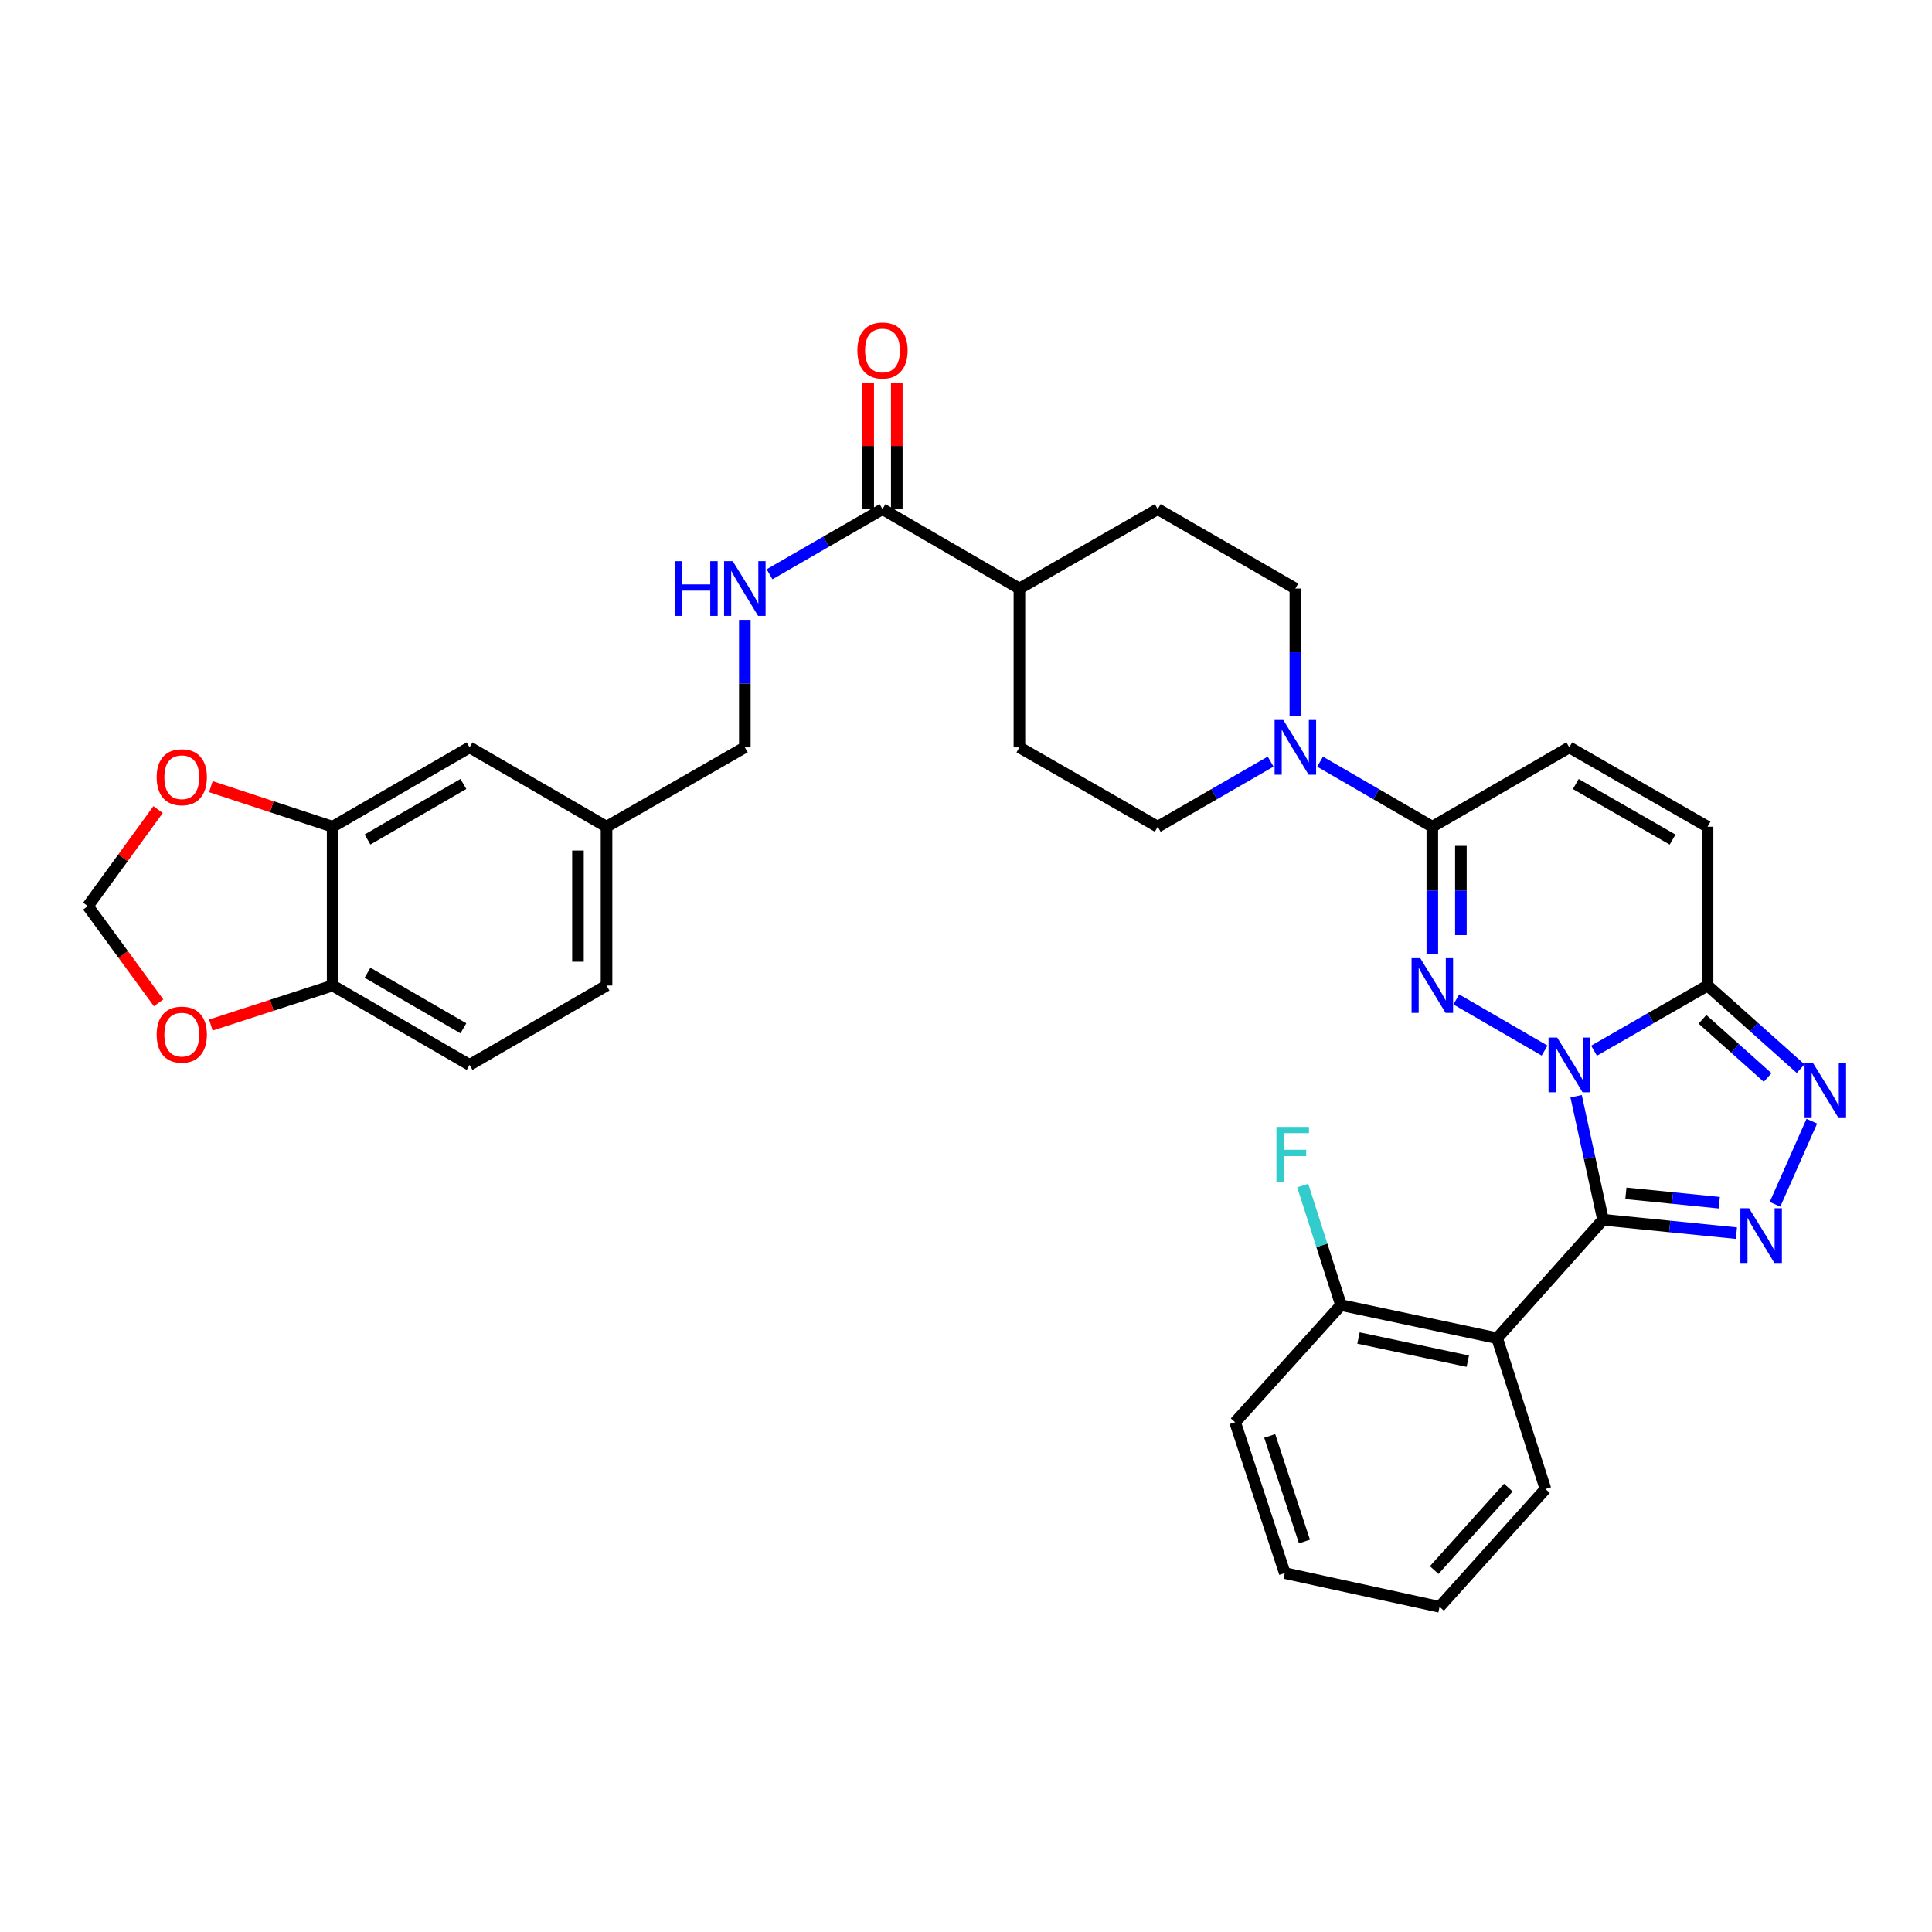 <?xml version='1.0' encoding='iso-8859-1'?>
<svg version='1.1' baseProfile='full'
              xmlns='http://www.w3.org/2000/svg'
                      xmlns:rdkit='http://www.rdkit.org/xml'
                      xmlns:xlink='http://www.w3.org/1999/xlink'
                  xml:space='preserve'
width='1000px' height='1000px' viewBox='0 0 1000 1000'>
<!-- END OF HEADER -->
<rect style='opacity:1.0;fill:#FFFFFF;stroke:none' width='1000' height='1000' x='0' y='0'> </rect>
<path class='bond-0' d='M 815.795,567.407 L 822.759,599.376' style='fill:none;fill-rule:evenodd;stroke:#0000FF;stroke-width:6px;stroke-linecap:butt;stroke-linejoin:miter;stroke-opacity:1' />
<path class='bond-0' d='M 822.759,599.376 L 829.723,631.345' style='fill:none;fill-rule:evenodd;stroke:#000000;stroke-width:6px;stroke-linecap:butt;stroke-linejoin:miter;stroke-opacity:1' />
<path class='bond-1' d='M 799.475,543.785 L 753.785,517.305' style='fill:none;fill-rule:evenodd;stroke:#0000FF;stroke-width:6px;stroke-linecap:butt;stroke-linejoin:miter;stroke-opacity:1' />
<path class='bond-3' d='M 825.067,543.845 L 854.447,526.976' style='fill:none;fill-rule:evenodd;stroke:#0000FF;stroke-width:6px;stroke-linecap:butt;stroke-linejoin:miter;stroke-opacity:1' />
<path class='bond-3' d='M 854.447,526.976 L 883.827,510.107' style='fill:none;fill-rule:evenodd;stroke:#000000;stroke-width:6px;stroke-linecap:butt;stroke-linejoin:miter;stroke-opacity:1' />
<path class='bond-2' d='M 829.723,631.345 L 864.246,634.808' style='fill:none;fill-rule:evenodd;stroke:#000000;stroke-width:6px;stroke-linecap:butt;stroke-linejoin:miter;stroke-opacity:1' />
<path class='bond-2' d='M 864.246,634.808 L 898.769,638.27' style='fill:none;fill-rule:evenodd;stroke:#0000FF;stroke-width:6px;stroke-linecap:butt;stroke-linejoin:miter;stroke-opacity:1' />
<path class='bond-2' d='M 841.556,617.669 L 865.722,620.092' style='fill:none;fill-rule:evenodd;stroke:#000000;stroke-width:6px;stroke-linecap:butt;stroke-linejoin:miter;stroke-opacity:1' />
<path class='bond-2' d='M 865.722,620.092 L 889.888,622.516' style='fill:none;fill-rule:evenodd;stroke:#0000FF;stroke-width:6px;stroke-linecap:butt;stroke-linejoin:miter;stroke-opacity:1' />
<path class='bond-6' d='M 829.723,631.345 L 774.921,692.646' style='fill:none;fill-rule:evenodd;stroke:#000000;stroke-width:6px;stroke-linecap:butt;stroke-linejoin:miter;stroke-opacity:1' />
<path class='bond-5' d='M 741.366,493.892 L 741.366,460.902' style='fill:none;fill-rule:evenodd;stroke:#0000FF;stroke-width:6px;stroke-linecap:butt;stroke-linejoin:miter;stroke-opacity:1' />
<path class='bond-5' d='M 741.366,460.902 L 741.366,427.912' style='fill:none;fill-rule:evenodd;stroke:#000000;stroke-width:6px;stroke-linecap:butt;stroke-linejoin:miter;stroke-opacity:1' />
<path class='bond-5' d='M 756.156,483.995 L 756.156,460.902' style='fill:none;fill-rule:evenodd;stroke:#0000FF;stroke-width:6px;stroke-linecap:butt;stroke-linejoin:miter;stroke-opacity:1' />
<path class='bond-5' d='M 756.156,460.902 L 756.156,437.809' style='fill:none;fill-rule:evenodd;stroke:#000000;stroke-width:6px;stroke-linecap:butt;stroke-linejoin:miter;stroke-opacity:1' />
<path class='bond-34' d='M 918.745,623.343 L 937.799,580.323' style='fill:none;fill-rule:evenodd;stroke:#0000FF;stroke-width:6px;stroke-linecap:butt;stroke-linejoin:miter;stroke-opacity:1' />
<path class='bond-4' d='M 883.827,510.107 L 907.913,531.622' style='fill:none;fill-rule:evenodd;stroke:#000000;stroke-width:6px;stroke-linecap:butt;stroke-linejoin:miter;stroke-opacity:1' />
<path class='bond-4' d='M 907.913,531.622 L 932,553.137' style='fill:none;fill-rule:evenodd;stroke:#0000FF;stroke-width:6px;stroke-linecap:butt;stroke-linejoin:miter;stroke-opacity:1' />
<path class='bond-4' d='M 881.201,527.591 L 898.061,542.652' style='fill:none;fill-rule:evenodd;stroke:#000000;stroke-width:6px;stroke-linecap:butt;stroke-linejoin:miter;stroke-opacity:1' />
<path class='bond-4' d='M 898.061,542.652 L 914.922,557.712' style='fill:none;fill-rule:evenodd;stroke:#0000FF;stroke-width:6px;stroke-linecap:butt;stroke-linejoin:miter;stroke-opacity:1' />
<path class='bond-8' d='M 883.827,510.107 L 883.827,427.912' style='fill:none;fill-rule:evenodd;stroke:#000000;stroke-width:6px;stroke-linecap:butt;stroke-linejoin:miter;stroke-opacity:1' />
<path class='bond-7' d='M 741.366,427.912 L 712.316,411.074' style='fill:none;fill-rule:evenodd;stroke:#000000;stroke-width:6px;stroke-linecap:butt;stroke-linejoin:miter;stroke-opacity:1' />
<path class='bond-7' d='M 712.316,411.074 L 683.265,394.235' style='fill:none;fill-rule:evenodd;stroke:#0000FF;stroke-width:6px;stroke-linecap:butt;stroke-linejoin:miter;stroke-opacity:1' />
<path class='bond-35' d='M 741.366,427.912 L 812.264,386.823' style='fill:none;fill-rule:evenodd;stroke:#000000;stroke-width:6px;stroke-linecap:butt;stroke-linejoin:miter;stroke-opacity:1' />
<path class='bond-14' d='M 774.921,692.646 L 694.099,675.516' style='fill:none;fill-rule:evenodd;stroke:#000000;stroke-width:6px;stroke-linecap:butt;stroke-linejoin:miter;stroke-opacity:1' />
<path class='bond-14' d='M 759.731,704.544 L 703.155,692.553' style='fill:none;fill-rule:evenodd;stroke:#000000;stroke-width:6px;stroke-linecap:butt;stroke-linejoin:miter;stroke-opacity:1' />
<path class='bond-29' d='M 774.921,692.646 L 799.923,770.717' style='fill:none;fill-rule:evenodd;stroke:#000000;stroke-width:6px;stroke-linecap:butt;stroke-linejoin:miter;stroke-opacity:1' />
<path class='bond-19' d='M 670.477,370.608 L 670.477,337.614' style='fill:none;fill-rule:evenodd;stroke:#0000FF;stroke-width:6px;stroke-linecap:butt;stroke-linejoin:miter;stroke-opacity:1' />
<path class='bond-19' d='M 670.477,337.614 L 670.477,304.62' style='fill:none;fill-rule:evenodd;stroke:#000000;stroke-width:6px;stroke-linecap:butt;stroke-linejoin:miter;stroke-opacity:1' />
<path class='bond-20' d='M 657.681,394.203 L 628.458,411.058' style='fill:none;fill-rule:evenodd;stroke:#0000FF;stroke-width:6px;stroke-linecap:butt;stroke-linejoin:miter;stroke-opacity:1' />
<path class='bond-20' d='M 628.458,411.058 L 599.234,427.912' style='fill:none;fill-rule:evenodd;stroke:#000000;stroke-width:6px;stroke-linecap:butt;stroke-linejoin:miter;stroke-opacity:1' />
<path class='bond-9' d='M 883.827,427.912 L 812.264,386.823' style='fill:none;fill-rule:evenodd;stroke:#000000;stroke-width:6px;stroke-linecap:butt;stroke-linejoin:miter;stroke-opacity:1' />
<path class='bond-9' d='M 865.729,434.574 L 815.634,405.812' style='fill:none;fill-rule:evenodd;stroke:#000000;stroke-width:6px;stroke-linecap:butt;stroke-linejoin:miter;stroke-opacity:1' />
<path class='bond-10' d='M 456.774,263.523 L 527.647,304.62' style='fill:none;fill-rule:evenodd;stroke:#000000;stroke-width:6px;stroke-linecap:butt;stroke-linejoin:miter;stroke-opacity:1' />
<path class='bond-12' d='M 456.774,263.523 L 427.546,280.381' style='fill:none;fill-rule:evenodd;stroke:#000000;stroke-width:6px;stroke-linecap:butt;stroke-linejoin:miter;stroke-opacity:1' />
<path class='bond-12' d='M 427.546,280.381 L 398.319,297.239' style='fill:none;fill-rule:evenodd;stroke:#0000FF;stroke-width:6px;stroke-linecap:butt;stroke-linejoin:miter;stroke-opacity:1' />
<path class='bond-22' d='M 464.168,263.523 L 464.168,230.833' style='fill:none;fill-rule:evenodd;stroke:#000000;stroke-width:6px;stroke-linecap:butt;stroke-linejoin:miter;stroke-opacity:1' />
<path class='bond-22' d='M 464.168,230.833 L 464.168,198.143' style='fill:none;fill-rule:evenodd;stroke:#FF0000;stroke-width:6px;stroke-linecap:butt;stroke-linejoin:miter;stroke-opacity:1' />
<path class='bond-22' d='M 449.379,263.523 L 449.379,230.833' style='fill:none;fill-rule:evenodd;stroke:#000000;stroke-width:6px;stroke-linecap:butt;stroke-linejoin:miter;stroke-opacity:1' />
<path class='bond-22' d='M 449.379,230.833 L 449.379,198.143' style='fill:none;fill-rule:evenodd;stroke:#FF0000;stroke-width:6px;stroke-linecap:butt;stroke-linejoin:miter;stroke-opacity:1' />
<path class='bond-11' d='M 172.173,427.912 L 243.062,386.823' style='fill:none;fill-rule:evenodd;stroke:#000000;stroke-width:6px;stroke-linecap:butt;stroke-linejoin:miter;stroke-opacity:1' />
<path class='bond-11' d='M 190.223,434.544 L 239.845,405.782' style='fill:none;fill-rule:evenodd;stroke:#000000;stroke-width:6px;stroke-linecap:butt;stroke-linejoin:miter;stroke-opacity:1' />
<path class='bond-15' d='M 172.173,427.912 L 140.657,417.54' style='fill:none;fill-rule:evenodd;stroke:#000000;stroke-width:6px;stroke-linecap:butt;stroke-linejoin:miter;stroke-opacity:1' />
<path class='bond-15' d='M 140.657,417.54 L 109.141,407.167' style='fill:none;fill-rule:evenodd;stroke:#FF0000;stroke-width:6px;stroke-linecap:butt;stroke-linejoin:miter;stroke-opacity:1' />
<path class='bond-38' d='M 172.173,427.912 L 172.173,510.107' style='fill:none;fill-rule:evenodd;stroke:#000000;stroke-width:6px;stroke-linecap:butt;stroke-linejoin:miter;stroke-opacity:1' />
<path class='bond-27' d='M 385.523,320.835 L 385.523,353.829' style='fill:none;fill-rule:evenodd;stroke:#0000FF;stroke-width:6px;stroke-linecap:butt;stroke-linejoin:miter;stroke-opacity:1' />
<path class='bond-27' d='M 385.523,353.829 L 385.523,386.823' style='fill:none;fill-rule:evenodd;stroke:#000000;stroke-width:6px;stroke-linecap:butt;stroke-linejoin:miter;stroke-opacity:1' />
<path class='bond-13' d='M 172.173,510.107 L 243.062,551.196' style='fill:none;fill-rule:evenodd;stroke:#000000;stroke-width:6px;stroke-linecap:butt;stroke-linejoin:miter;stroke-opacity:1' />
<path class='bond-13' d='M 190.223,503.475 L 239.845,532.238' style='fill:none;fill-rule:evenodd;stroke:#000000;stroke-width:6px;stroke-linecap:butt;stroke-linejoin:miter;stroke-opacity:1' />
<path class='bond-16' d='M 172.173,510.107 L 140.656,520.331' style='fill:none;fill-rule:evenodd;stroke:#000000;stroke-width:6px;stroke-linecap:butt;stroke-linejoin:miter;stroke-opacity:1' />
<path class='bond-16' d='M 140.656,520.331 L 109.139,530.555' style='fill:none;fill-rule:evenodd;stroke:#FF0000;stroke-width:6px;stroke-linecap:butt;stroke-linejoin:miter;stroke-opacity:1' />
<path class='bond-28' d='M 694.099,675.516 L 684.193,644.581' style='fill:none;fill-rule:evenodd;stroke:#000000;stroke-width:6px;stroke-linecap:butt;stroke-linejoin:miter;stroke-opacity:1' />
<path class='bond-28' d='M 684.193,644.581 L 674.287,613.647' style='fill:none;fill-rule:evenodd;stroke:#33CCCC;stroke-width:6px;stroke-linecap:butt;stroke-linejoin:miter;stroke-opacity:1' />
<path class='bond-31' d='M 694.099,675.516 L 639.297,736.151' style='fill:none;fill-rule:evenodd;stroke:#000000;stroke-width:6px;stroke-linecap:butt;stroke-linejoin:miter;stroke-opacity:1' />
<path class='bond-18' d='M 81.835,419.037 L 63.645,444.019' style='fill:none;fill-rule:evenodd;stroke:#FF0000;stroke-width:6px;stroke-linecap:butt;stroke-linejoin:miter;stroke-opacity:1' />
<path class='bond-18' d='M 63.645,444.019 L 45.455,469.001' style='fill:none;fill-rule:evenodd;stroke:#000000;stroke-width:6px;stroke-linecap:butt;stroke-linejoin:miter;stroke-opacity:1' />
<path class='bond-39' d='M 82.097,519.059 L 63.776,494.03' style='fill:none;fill-rule:evenodd;stroke:#FF0000;stroke-width:6px;stroke-linecap:butt;stroke-linejoin:miter;stroke-opacity:1' />
<path class='bond-39' d='M 63.776,494.03 L 45.455,469.001' style='fill:none;fill-rule:evenodd;stroke:#000000;stroke-width:6px;stroke-linecap:butt;stroke-linejoin:miter;stroke-opacity:1' />
<path class='bond-17' d='M 527.647,304.62 L 527.647,386.823' style='fill:none;fill-rule:evenodd;stroke:#000000;stroke-width:6px;stroke-linecap:butt;stroke-linejoin:miter;stroke-opacity:1' />
<path class='bond-36' d='M 527.647,304.62 L 599.234,263.523' style='fill:none;fill-rule:evenodd;stroke:#000000;stroke-width:6px;stroke-linecap:butt;stroke-linejoin:miter;stroke-opacity:1' />
<path class='bond-23' d='M 670.477,304.62 L 599.234,263.523' style='fill:none;fill-rule:evenodd;stroke:#000000;stroke-width:6px;stroke-linecap:butt;stroke-linejoin:miter;stroke-opacity:1' />
<path class='bond-24' d='M 599.234,427.912 L 527.647,386.823' style='fill:none;fill-rule:evenodd;stroke:#000000;stroke-width:6px;stroke-linecap:butt;stroke-linejoin:miter;stroke-opacity:1' />
<path class='bond-21' d='M 243.062,386.823 L 313.943,427.912' style='fill:none;fill-rule:evenodd;stroke:#000000;stroke-width:6px;stroke-linecap:butt;stroke-linejoin:miter;stroke-opacity:1' />
<path class='bond-25' d='M 243.062,551.196 L 313.943,510.107' style='fill:none;fill-rule:evenodd;stroke:#000000;stroke-width:6px;stroke-linecap:butt;stroke-linejoin:miter;stroke-opacity:1' />
<path class='bond-26' d='M 313.943,427.912 L 385.523,386.823' style='fill:none;fill-rule:evenodd;stroke:#000000;stroke-width:6px;stroke-linecap:butt;stroke-linejoin:miter;stroke-opacity:1' />
<path class='bond-30' d='M 313.943,427.912 L 313.943,510.107' style='fill:none;fill-rule:evenodd;stroke:#000000;stroke-width:6px;stroke-linecap:butt;stroke-linejoin:miter;stroke-opacity:1' />
<path class='bond-30' d='M 299.154,440.241 L 299.154,497.778' style='fill:none;fill-rule:evenodd;stroke:#000000;stroke-width:6px;stroke-linecap:butt;stroke-linejoin:miter;stroke-opacity:1' />
<path class='bond-32' d='M 799.923,770.717 L 745.121,831.689' style='fill:none;fill-rule:evenodd;stroke:#000000;stroke-width:6px;stroke-linecap:butt;stroke-linejoin:miter;stroke-opacity:1' />
<path class='bond-32' d='M 780.704,769.976 L 742.342,812.657' style='fill:none;fill-rule:evenodd;stroke:#000000;stroke-width:6px;stroke-linecap:butt;stroke-linejoin:miter;stroke-opacity:1' />
<path class='bond-37' d='M 639.297,736.151 L 664.997,814.221' style='fill:none;fill-rule:evenodd;stroke:#000000;stroke-width:6px;stroke-linecap:butt;stroke-linejoin:miter;stroke-opacity:1' />
<path class='bond-37' d='M 657.199,743.237 L 675.189,797.886' style='fill:none;fill-rule:evenodd;stroke:#000000;stroke-width:6px;stroke-linecap:butt;stroke-linejoin:miter;stroke-opacity:1' />
<path class='bond-33' d='M 745.121,831.689 L 664.997,814.221' style='fill:none;fill-rule:evenodd;stroke:#000000;stroke-width:6px;stroke-linecap:butt;stroke-linejoin:miter;stroke-opacity:1' />
<path  class='atom-0' d='M 806.004 537.036
L 815.284 552.036
Q 816.204 553.516, 817.684 556.196
Q 819.164 558.876, 819.244 559.036
L 819.244 537.036
L 823.004 537.036
L 823.004 565.356
L 819.124 565.356
L 809.164 548.956
Q 808.004 547.036, 806.764 544.836
Q 805.564 542.636, 805.204 541.956
L 805.204 565.356
L 801.524 565.356
L 801.524 537.036
L 806.004 537.036
' fill='#0000FF'/>
<path  class='atom-2' d='M 735.106 495.947
L 744.386 510.947
Q 745.306 512.427, 746.786 515.107
Q 748.266 517.787, 748.346 517.947
L 748.346 495.947
L 752.106 495.947
L 752.106 524.267
L 748.226 524.267
L 738.266 507.867
Q 737.106 505.947, 735.866 503.747
Q 734.666 501.547, 734.306 500.867
L 734.306 524.267
L 730.626 524.267
L 730.626 495.947
L 735.106 495.947
' fill='#0000FF'/>
<path  class='atom-3' d='M 905.305 625.393
L 914.585 640.393
Q 915.505 641.873, 916.985 644.553
Q 918.465 647.233, 918.545 647.393
L 918.545 625.393
L 922.305 625.393
L 922.305 653.713
L 918.425 653.713
L 908.465 637.313
Q 907.305 635.393, 906.065 633.193
Q 904.865 630.993, 904.505 630.313
L 904.505 653.713
L 900.825 653.713
L 900.825 625.393
L 905.305 625.393
' fill='#0000FF'/>
<path  class='atom-5' d='M 938.523 550.396
L 947.803 565.396
Q 948.723 566.876, 950.203 569.556
Q 951.683 572.236, 951.763 572.396
L 951.763 550.396
L 955.523 550.396
L 955.523 578.716
L 951.643 578.716
L 941.683 562.316
Q 940.523 560.396, 939.283 558.196
Q 938.083 555.996, 937.723 555.316
L 937.723 578.716
L 934.043 578.716
L 934.043 550.396
L 938.523 550.396
' fill='#0000FF'/>
<path  class='atom-8' d='M 664.217 372.663
L 673.497 387.663
Q 674.417 389.143, 675.897 391.823
Q 677.377 394.503, 677.457 394.663
L 677.457 372.663
L 681.217 372.663
L 681.217 400.983
L 677.337 400.983
L 667.377 384.583
Q 666.217 382.663, 664.977 380.463
Q 663.777 378.263, 663.417 377.583
L 663.417 400.983
L 659.737 400.983
L 659.737 372.663
L 664.217 372.663
' fill='#0000FF'/>
<path  class='atom-13' d='M 349.303 290.46
L 353.143 290.46
L 353.143 302.5
L 367.623 302.5
L 367.623 290.46
L 371.463 290.46
L 371.463 318.78
L 367.623 318.78
L 367.623 305.7
L 353.143 305.7
L 353.143 318.78
L 349.303 318.78
L 349.303 290.46
' fill='#0000FF'/>
<path  class='atom-13' d='M 379.263 290.46
L 388.543 305.46
Q 389.463 306.94, 390.943 309.62
Q 392.423 312.3, 392.503 312.46
L 392.503 290.46
L 396.263 290.46
L 396.263 318.78
L 392.383 318.78
L 382.423 302.38
Q 381.263 300.46, 380.023 298.26
Q 378.823 296.06, 378.463 295.38
L 378.463 318.78
L 374.783 318.78
L 374.783 290.46
L 379.263 290.46
' fill='#0000FF'/>
<path  class='atom-16' d='M 81.086 402.292
Q 81.086 395.492, 84.446 391.692
Q 87.806 387.892, 94.086 387.892
Q 100.366 387.892, 103.726 391.692
Q 107.086 395.492, 107.086 402.292
Q 107.086 409.172, 103.686 413.092
Q 100.286 416.972, 94.086 416.972
Q 87.846 416.972, 84.446 413.092
Q 81.086 409.212, 81.086 402.292
M 94.086 413.772
Q 98.406 413.772, 100.726 410.892
Q 103.086 407.972, 103.086 402.292
Q 103.086 396.732, 100.726 393.932
Q 98.406 391.092, 94.086 391.092
Q 89.766 391.092, 87.406 393.892
Q 85.086 396.692, 85.086 402.292
Q 85.086 408.012, 87.406 410.892
Q 89.766 413.772, 94.086 413.772
' fill='#FF0000'/>
<path  class='atom-17' d='M 81.086 535.518
Q 81.086 528.718, 84.446 524.918
Q 87.806 521.118, 94.086 521.118
Q 100.366 521.118, 103.726 524.918
Q 107.086 528.718, 107.086 535.518
Q 107.086 542.398, 103.686 546.318
Q 100.286 550.198, 94.086 550.198
Q 87.846 550.198, 84.446 546.318
Q 81.086 542.438, 81.086 535.518
M 94.086 546.998
Q 98.406 546.998, 100.726 544.118
Q 103.086 541.198, 103.086 535.518
Q 103.086 529.958, 100.726 527.158
Q 98.406 524.318, 94.086 524.318
Q 89.766 524.318, 87.406 527.118
Q 85.086 529.918, 85.086 535.518
Q 85.086 541.238, 87.406 544.118
Q 89.766 546.998, 94.086 546.998
' fill='#FF0000'/>
<path  class='atom-23' d='M 443.774 181.408
Q 443.774 174.608, 447.134 170.808
Q 450.494 167.008, 456.774 167.008
Q 463.054 167.008, 466.414 170.808
Q 469.774 174.608, 469.774 181.408
Q 469.774 188.288, 466.374 192.208
Q 462.974 196.088, 456.774 196.088
Q 450.534 196.088, 447.134 192.208
Q 443.774 188.328, 443.774 181.408
M 456.774 192.888
Q 461.094 192.888, 463.414 190.008
Q 465.774 187.088, 465.774 181.408
Q 465.774 175.848, 463.414 173.048
Q 461.094 170.208, 456.774 170.208
Q 452.454 170.208, 450.094 173.008
Q 447.774 175.808, 447.774 181.408
Q 447.774 187.128, 450.094 190.008
Q 452.454 192.888, 456.774 192.888
' fill='#FF0000'/>
<path  class='atom-29' d='M 660.677 583.277
L 677.517 583.277
L 677.517 586.517
L 664.477 586.517
L 664.477 595.117
L 676.077 595.117
L 676.077 598.397
L 664.477 598.397
L 664.477 611.597
L 660.677 611.597
L 660.677 583.277
' fill='#33CCCC'/>
</svg>
